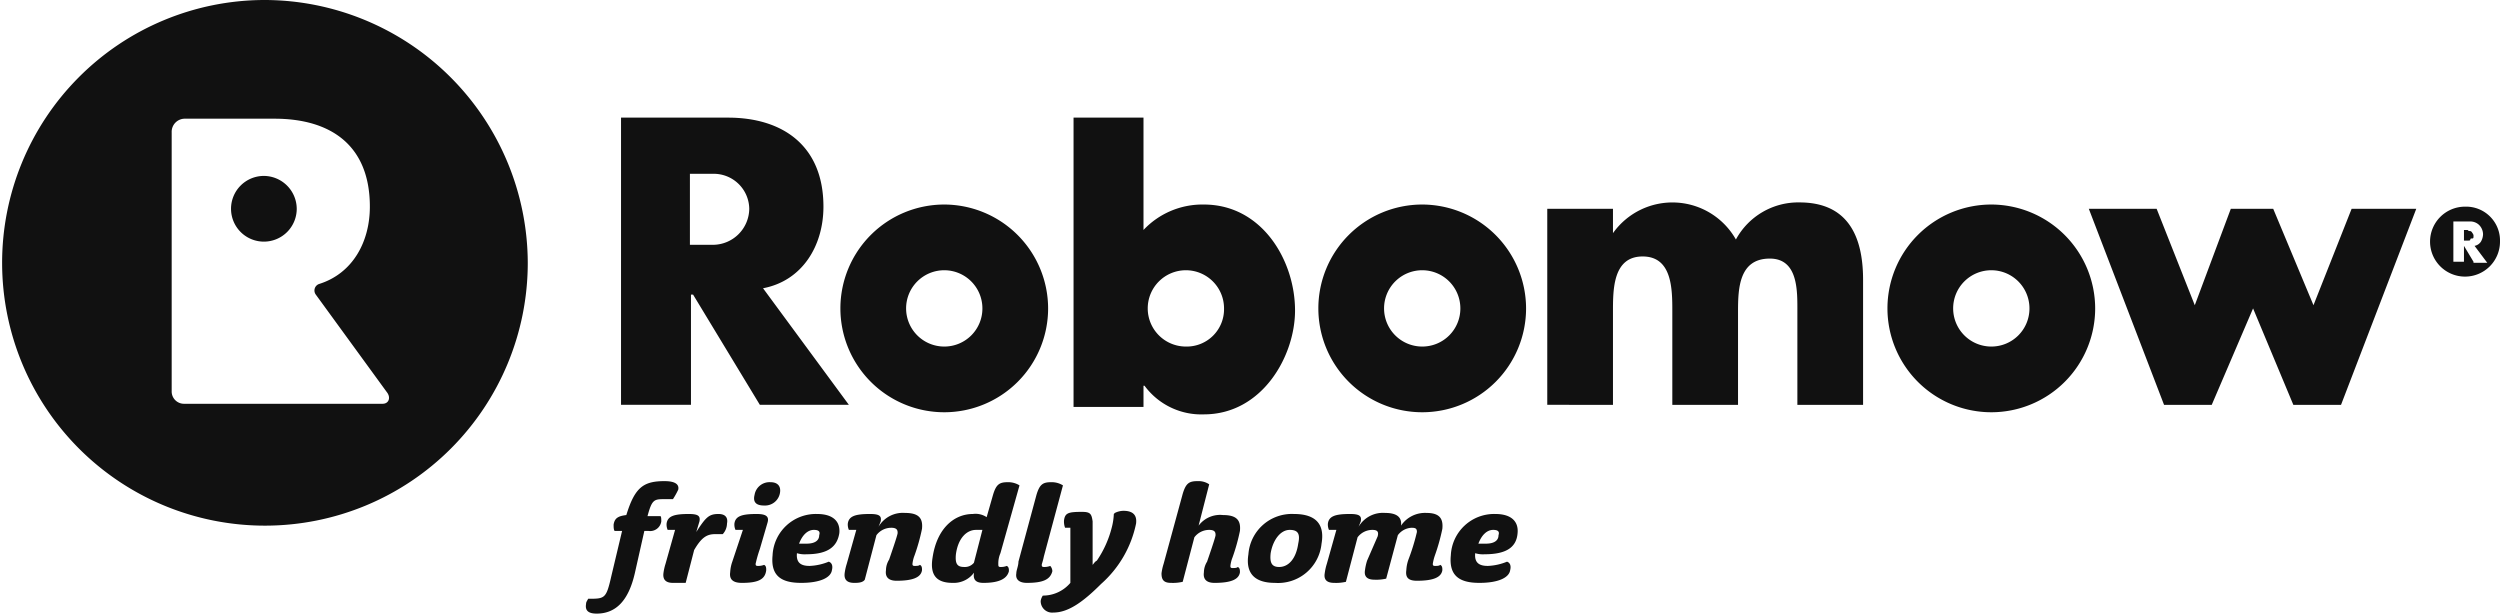 <svg data-name="Calque 1" xmlns="http://www.w3.org/2000/svg" viewBox="0 0 235.9 57.9"><title>logo_robomow_black</title><path d="M63.5 47.1h-.9c-.9 0-1.1.1-1.5 1.6h1.2c.1 0 .1.3.1.5a1.06 1.06 0 0 1-1.2.9h-.4l-.9 4c-.6 2.6-1.8 3.8-3.6 3.8-.8 0-1.1-.3-1-.9 0-.2.1-.3.2-.5 1.6 0 1.7 0 2.2-2.2l1-4.2H58c-.1-.1-.1-.4-.1-.6.1-.6.4-.8 1.2-.9.8-2.6 1.6-3.2 3.6-3.2 1 0 1.4.3 1.3.8a7.26 7.26 0 0 1-.5.9M68.2 50.4h-.7c-.8 0-1.3.3-2 1.5l-.8 3.1h-1.2q-1 0-.9-.9a5.07 5.07 0 0 1 .2-.9l.9-3.2H63a1.27 1.27 0 0 1-.1-.6c.1-.7.7-.9 2.1-.9.9 0 1.1.2 1 .7l-.3 1c.9-1.4 1.2-1.7 2.1-1.7.7 0 .9.4.8.9a1.53 1.53 0 0 1-.4 1M70 55c-.8 0-1.2-.3-1.1-1a3.55 3.55 0 0 1 .2-1l1-3h-.7a1.27 1.27 0 0 1-.1-.6c.1-.7.7-.9 2.1-.9 1 0 1.2.3 1 .9l-.7 2.4a11.89 11.89 0 0 0-.4 1.4c0 .1 0 .2.2.2a1.49 1.49 0 0 0 .6-.1c.2.1.2.3.2.5-.1.9-.8 1.2-2.3 1.2m2.1-7.3c-.6 0-1.1-.2-.9-1a1.43 1.43 0 0 1 1.5-1.2c.7 0 1 .4.9 1a1.43 1.43 0 0 1-1.5 1.2M76.1 52.3a2.48 2.48 0 0 1-.9-.1c-.1 1 .5 1.2 1.2 1.2a5.26 5.26 0 0 0 1.8-.4c.3.1.4.4.3.8-.1.7-1.1 1.2-2.9 1.2s-2.9-.6-2.7-2.6a4.09 4.09 0 0 1 4.2-3.9c1.5 0 2.2.7 2.1 1.8-.2 1.3-1.1 2-3.1 2m.7-2.3c-.6 0-1.1.5-1.4 1.3h.7c.8 0 1.2-.3 1.2-.8.1-.3 0-.5-.5-.5M80.6 55q-1 0-.9-.9a5.07 5.07 0 0 1 .2-.9l.9-3.2h-.7a1.27 1.27 0 0 1-.1-.6c.1-.7.7-.9 2.1-.9.9 0 1.1.2 1 .7l-.2.5a2.66 2.66 0 0 1 2.5-1.3c1.3 0 1.7.5 1.6 1.5a18.24 18.24 0 0 1-.7 2.5 3.09 3.09 0 0 0-.2.8c0 .1 0 .2.2.2s.4 0 .5-.1c.2.1.2.3.2.5-.1.7-.9 1-2.4 1-.7 0-1.1-.3-1-1a1.93 1.93 0 0 1 .3-1c.1-.3.8-2.3.8-2.5s0-.5-.6-.5a1.75 1.75 0 0 0-1.4.7l-1.1 4.2c-.2.3-.7.3-1 .3M92.8 55c-.6 0-1-.2-.9-.9 0 0 0-.2.1-.2a2.37 2.37 0 0 1-2.1 1.1c-1.4 0-2.2-.6-1.9-2.4.4-2.7 2-4.1 3.8-4.1a1.88 1.88 0 0 1 1.3.3l.6-2.1c.3-1 .6-1.2 1.4-1.2a2 2 0 0 1 1.1.3l-1.8 6.4a2.4 2.4 0 0 0-.2 1c0 .2 0 .3.2.3a1.49 1.49 0 0 0 .6-.1c.2.1.2.3.2.5-.2.8-1.1 1.1-2.4 1.1m-.7-5c-.9 0-1.7.8-1.9 2.3-.1 1 .2 1.2.8 1.2a1.09 1.09 0 0 0 .9-.4l.8-3.1h-.6M96.9 55c-.7 0-1.1-.3-1-.9 0-.3.2-.7.2-1.1l1.7-6.3c.3-1 .6-1.2 1.4-1.2a2 2 0 0 1 1.1.3l-1.8 6.7c-.1.5-.2.7-.2.8s0 .2.2.2a1.49 1.49 0 0 0 .6-.1.76.76 0 0 1 .2.5c-.2.8-.9 1.1-2.4 1.1" fill="#111"/><path d="M103.9 55.1c-1.7 1.7-3.1 2.7-4.5 2.7a1.08 1.08 0 0 1-1.2-1.1 1.23 1.23 0 0 1 .2-.5A3.39 3.39 0 0 0 101 55v-5.2h-.5a1.7 1.7 0 0 1-.1-.7c.1-.7.4-.8 1.7-.8.8 0 .9.2 1 .9v4.1c.1-.1.2-.3.4-.4a9.78 9.78 0 0 0 1.4-3.1 5.85 5.85 0 0 0 .2-1.3l.1-.1a1.88 1.88 0 0 1 .8-.2q1.35 0 1.2 1.2a10.39 10.39 0 0 1-3.3 5.7M113.1 49.6a2.53 2.53 0 0 1 2.3-1c1.3 0 1.7.5 1.6 1.5a18.24 18.24 0 0 1-.7 2.5 3.09 3.09 0 0 0-.2.8c0 .1 0 .2.2.2s.4 0 .5-.1c.2.1.2.3.2.5-.1.7-.9 1-2.4 1-.7 0-1.1-.3-1-1a1.93 1.93 0 0 1 .3-1c.1-.3.8-2.3.8-2.5s0-.5-.6-.5a1.75 1.75 0 0 0-1.4.7l-1.1 4.2a4.1 4.1 0 0 1-1.1.1c-.7 0-.9-.3-.9-.9a5.07 5.07 0 0 1 .2-.9l1.8-6.6c.3-1 .6-1.2 1.4-1.2a1.8 1.8 0 0 1 1.1.3zM120.3 55c-1.8 0-2.8-.8-2.5-2.7a4.11 4.11 0 0 1 4.3-3.8c2.2 0 2.9 1.1 2.6 2.8a4.12 4.12 0 0 1-4.4 3.7m1.4-5c-.9 0-1.6 1-1.8 2.2-.1.9.1 1.3.8 1.3.9 0 1.6-.8 1.8-2.2.2-.9 0-1.3-.8-1.3M130 50.6c.1-.4 0-.6-.5-.6a1.75 1.75 0 0 0-1.4.7l-1.1 4.2a4.1 4.1 0 0 1-1.1.1q-1.05 0-.9-.9a5.07 5.07 0 0 1 .2-.9l.9-3.2h-.7a1.27 1.27 0 0 1-.1-.6c.1-.7.7-.9 2.1-.9.9 0 1.1.2 1 .7l-.2.5a2.66 2.66 0 0 1 2.5-1.3q1.65 0 1.5 1.2a2.73 2.73 0 0 1 2.4-1.2c1.2 0 1.6.5 1.5 1.5a18.24 18.24 0 0 1-.7 2.5 4.5 4.5 0 0 0-.2.8c0 .1 0 .2.2.2s.4 0 .5-.1c.2.1.2.3.2.5-.1.7-.9 1-2.4 1-.8 0-1.1-.3-1-1a3.55 3.55 0 0 1 .2-1 19.75 19.75 0 0 0 .8-2.6c0-.3-.1-.4-.5-.4a1.71 1.71 0 0 0-1.3.7l-1.1 4.1a4.1 4.1 0 0 1-1.1.1q-1.05 0-.9-.9a5.07 5.07 0 0 1 .2-.9zM140.1 52.3a2.48 2.48 0 0 1-.9-.1c-.1 1 .5 1.2 1.2 1.2a5.26 5.26 0 0 0 1.8-.4c.3.1.4.4.3.8-.1.7-1.1 1.2-2.9 1.2s-2.9-.6-2.7-2.6a4.09 4.09 0 0 1 4.2-3.9c1.5 0 2.2.7 2.1 1.8-.1 1.3-1 2-3.1 2m.8-2.3c-.6 0-1.1.5-1.4 1.3h.7c.8 0 1.2-.3 1.2-.8.1-.3 0-.5-.5-.5M80.1 38.2h-8.4l-6.3-10.4h-.2v10.4h-6.6V11.1h10.1c5.1 0 9 2.6 9 8.4 0 3.7-2 7-5.7 7.7zM67.3 16.4h-2.2v6.7h2.2a3.44 3.44 0 0 0 3.4-3.4 3.35 3.35 0 0 0-3.4-3.3M152.2 22a6.88 6.88 0 0 1 11.6.6 6.69 6.69 0 0 1 6-3.5c4.5 0 6 3.1 6 7.3v11.8h-6.2v-8.8c0-1.9.1-5-2.6-5-2.9 0-3 2.8-3 5v8.8h-6.2v-8.8c0-2.1 0-5.2-2.8-5.2s-2.8 3.1-2.8 5.2v8.8H146V19.7h6.2zM207.1 28.8l3.4-9.1h4l3.8 9.1 3.6-9.1h6.1l-7.1 18.5h-4.5l-3.8-9.1-3.9 9.1h-4.5l-7.1-18.5h6.4l3.6 9.1zM187.9 19.3a9.8 9.8 0 1 0 9.8 9.8 9.82 9.82 0 0 0-9.8-9.8m0 13.4a3.6 3.6 0 1 1 3.6-3.6 3.59 3.59 0 0 1-3.6 3.6M134.2 19.3a9.8 9.8 0 1 0 9.8 9.8 9.82 9.82 0 0 0-9.8-9.8m0 13.4a3.6 3.6 0 1 1 3.6-3.6 3.59 3.59 0 0 1-3.6 3.6" fill="#111"/><path d="M89.1 19.3a9.8 9.8 0 1 0 9.8 9.8 9.82 9.82 0 0 0-9.8-9.8m0 13.4a3.6 3.6 0 1 1 3.6-3.6 3.59 3.59 0 0 1-3.6 3.6M113.6 19.3a7.63 7.63 0 0 0-5.7 2.4V11.1h-6.6v27.3h6.6v-2h.1a6.65 6.65 0 0 0 5.6 2.7c5.5 0 8.6-5.5 8.6-9.8 0-4.7-3.1-10-8.6-10m-1.7 13.4a3.6 3.6 0 1 1 3.6-3.6 3.52 3.52 0 0 1-3.6 3.6M233 21.8c-.1 0-.1-.1-.2-.1h-.3v1h.4c.1 0 .2 0 .2-.1s.1-.1.2-.1.1-.1.1-.2a.37.37 0 0 0-.1-.3c-.1-.2-.2-.2-.3-.2" fill="#111"/><path d="M232.6 19.5a3.3 3.3 0 1 0 3.3 3.3 3.2 3.2 0 0 0-3.3-3.3m.8 5.2l-.9-1.5v1.5h-1v-3.8h1.5a1.22 1.22 0 0 1 .9.3 1.27 1.27 0 0 1 .4.9 1.45 1.45 0 0 1-.2.7.92.92 0 0 1-.6.4l1.2 1.6h-1.3zM24.9 0a24.8 24.8 0 1 0 24.9 24.8A24.88 24.88 0 0 0 24.9 0m11.2 38.1H17.4a1.16 1.16 0 0 1-1.2-1.2V12.5a1.24 1.24 0 0 1 1.2-1.3h8.5c5.3 0 9 2.5 9 8.3 0 3.3-1.6 6.3-4.8 7.3a.65.65 0 0 0-.3 1l6.7 9.2c.4.5.2 1.1-.4 1.1" fill="#111"/><path d="M28 19.7a3.1 3.1 0 1 1-3.1-3.1 3.12 3.12 0 0 1 3.1 3.1" fill="#111"/></svg>